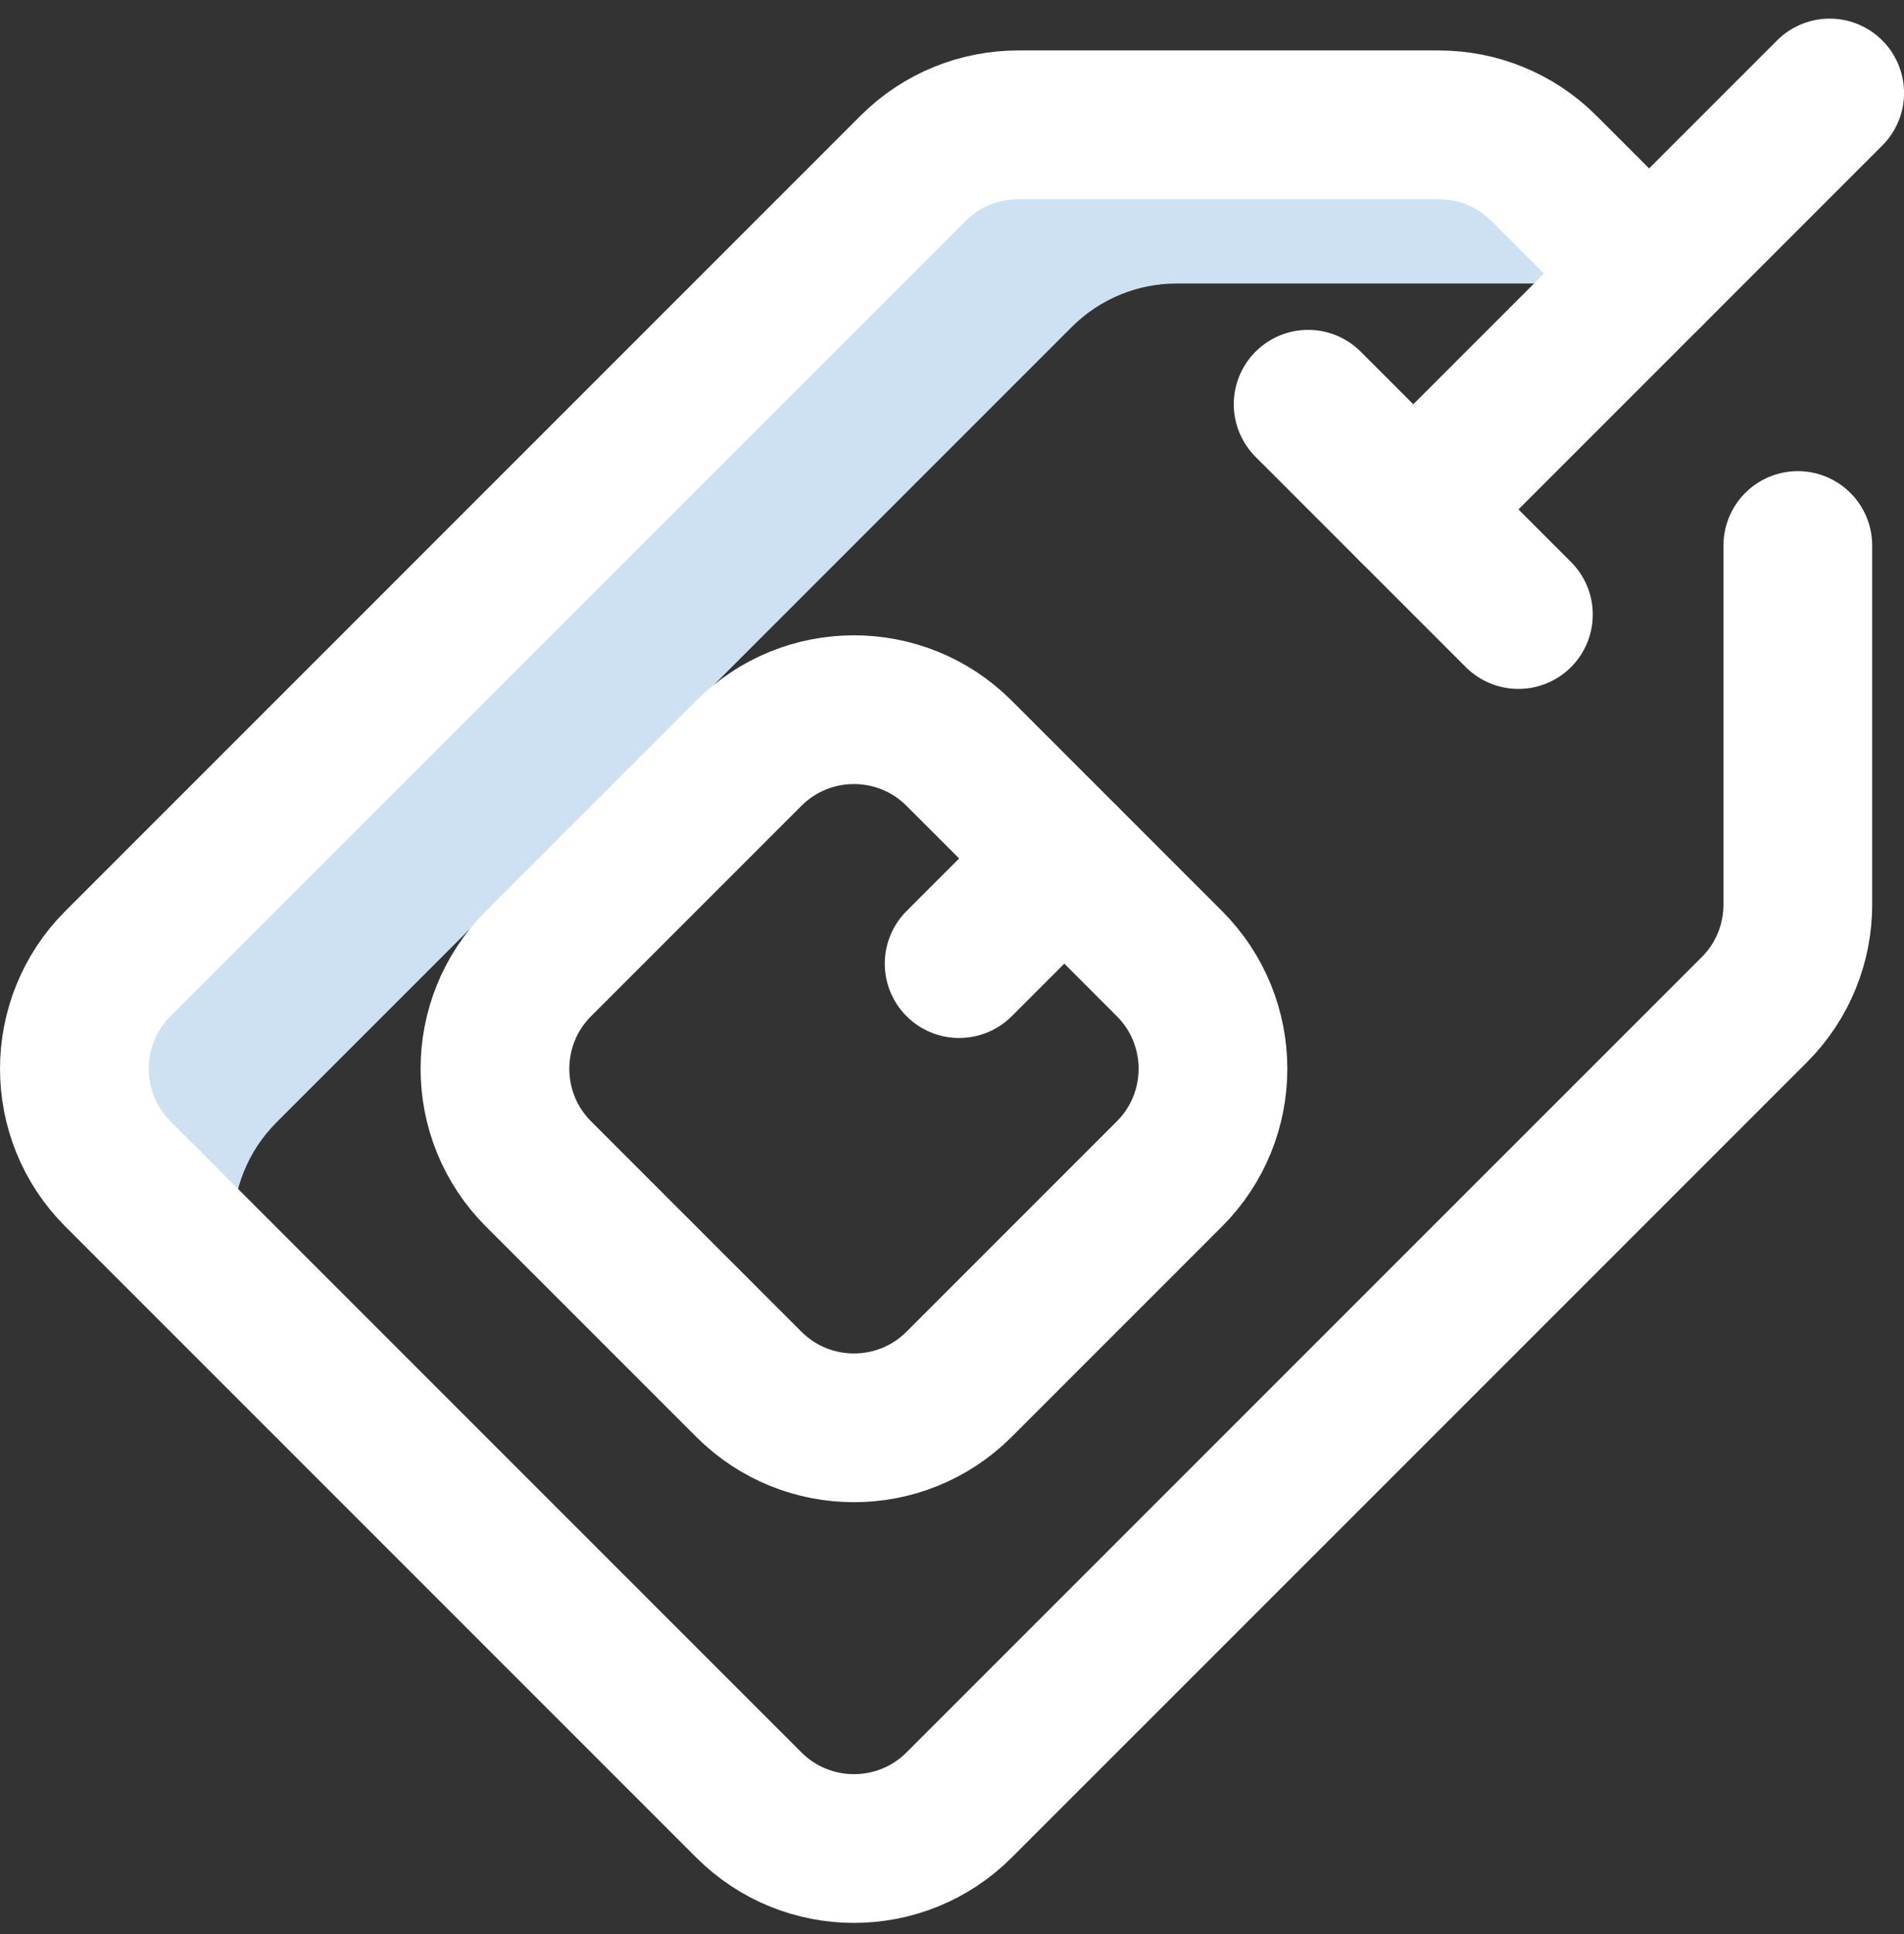 <svg width="64" height="65" viewBox="0 0 64 65" fill="none" xmlns="http://www.w3.org/2000/svg">
<rect x="0" y="0" width="64" height="65" fill="#333333" stroke="none"/>
<g clip-path="url(#clip0_2215_32956)">
<path d="M9.297 37.718L36.023 10.992C36.999 10.016 38.278 9.528 39.558 9.528H53.696C54.449 9.528 55.202 9.699 55.893 10.037L55.432 9.194L51.898 5.659C50.922 4.683 49.642 4.195 48.363 4.195H34.225C32.946 4.195 31.666 4.683 30.691 5.659L3.964 32.386C2.012 34.338 2.012 37.503 3.964 39.455L9.297 44.788C7.345 42.836 7.345 39.671 9.297 37.718Z" fill="#CEE1F2"/>
<path d="M60.431 18.334V30.401C60.431 31.68 59.943 32.96 58.967 33.936L32.24 60.662C30.288 62.614 27.123 62.614 25.171 60.662L3.964 39.455C2.012 37.503 2.012 34.338 3.964 32.386L30.69 5.659C31.666 4.683 32.946 4.195 34.225 4.195H48.363C49.642 4.195 50.922 4.683 51.897 5.659L55.432 9.194" stroke="white" stroke-width="4.999" stroke-miterlimit="10" stroke-linecap="round" stroke-linejoin="round"/>
<path d="M32.24 32.386L35.775 28.852" stroke="white" stroke-width="4.999" stroke-miterlimit="10" stroke-linecap="round" stroke-linejoin="round"/>
<path d="M32.239 46.523C30.287 48.475 27.122 48.475 25.17 46.523L18.101 39.454C16.149 37.502 16.149 34.337 18.101 32.385L25.17 25.316C27.122 23.363 30.287 23.363 32.239 25.316L39.308 32.385C41.26 34.337 41.26 37.502 39.308 39.454L32.239 46.523Z" stroke="white" stroke-width="4.999" stroke-miterlimit="10" stroke-linecap="round" stroke-linejoin="round"/>
<path d="M61.502 3.125L47.506 17.121" stroke="white" stroke-width="4.999" stroke-miterlimit="10" stroke-linecap="round" stroke-linejoin="round"/>
<path d="M43.971 13.586L51.039 20.654" stroke="white" stroke-width="4.999" stroke-miterlimit="10" stroke-linecap="round" stroke-linejoin="round"/>
</g>
<defs>
<clipPath id="clip0_2215_32956">
<rect width="64" height="64" fill="white" transform="translate(0 0.625)"/>
</clipPath>
</defs>
</svg>
